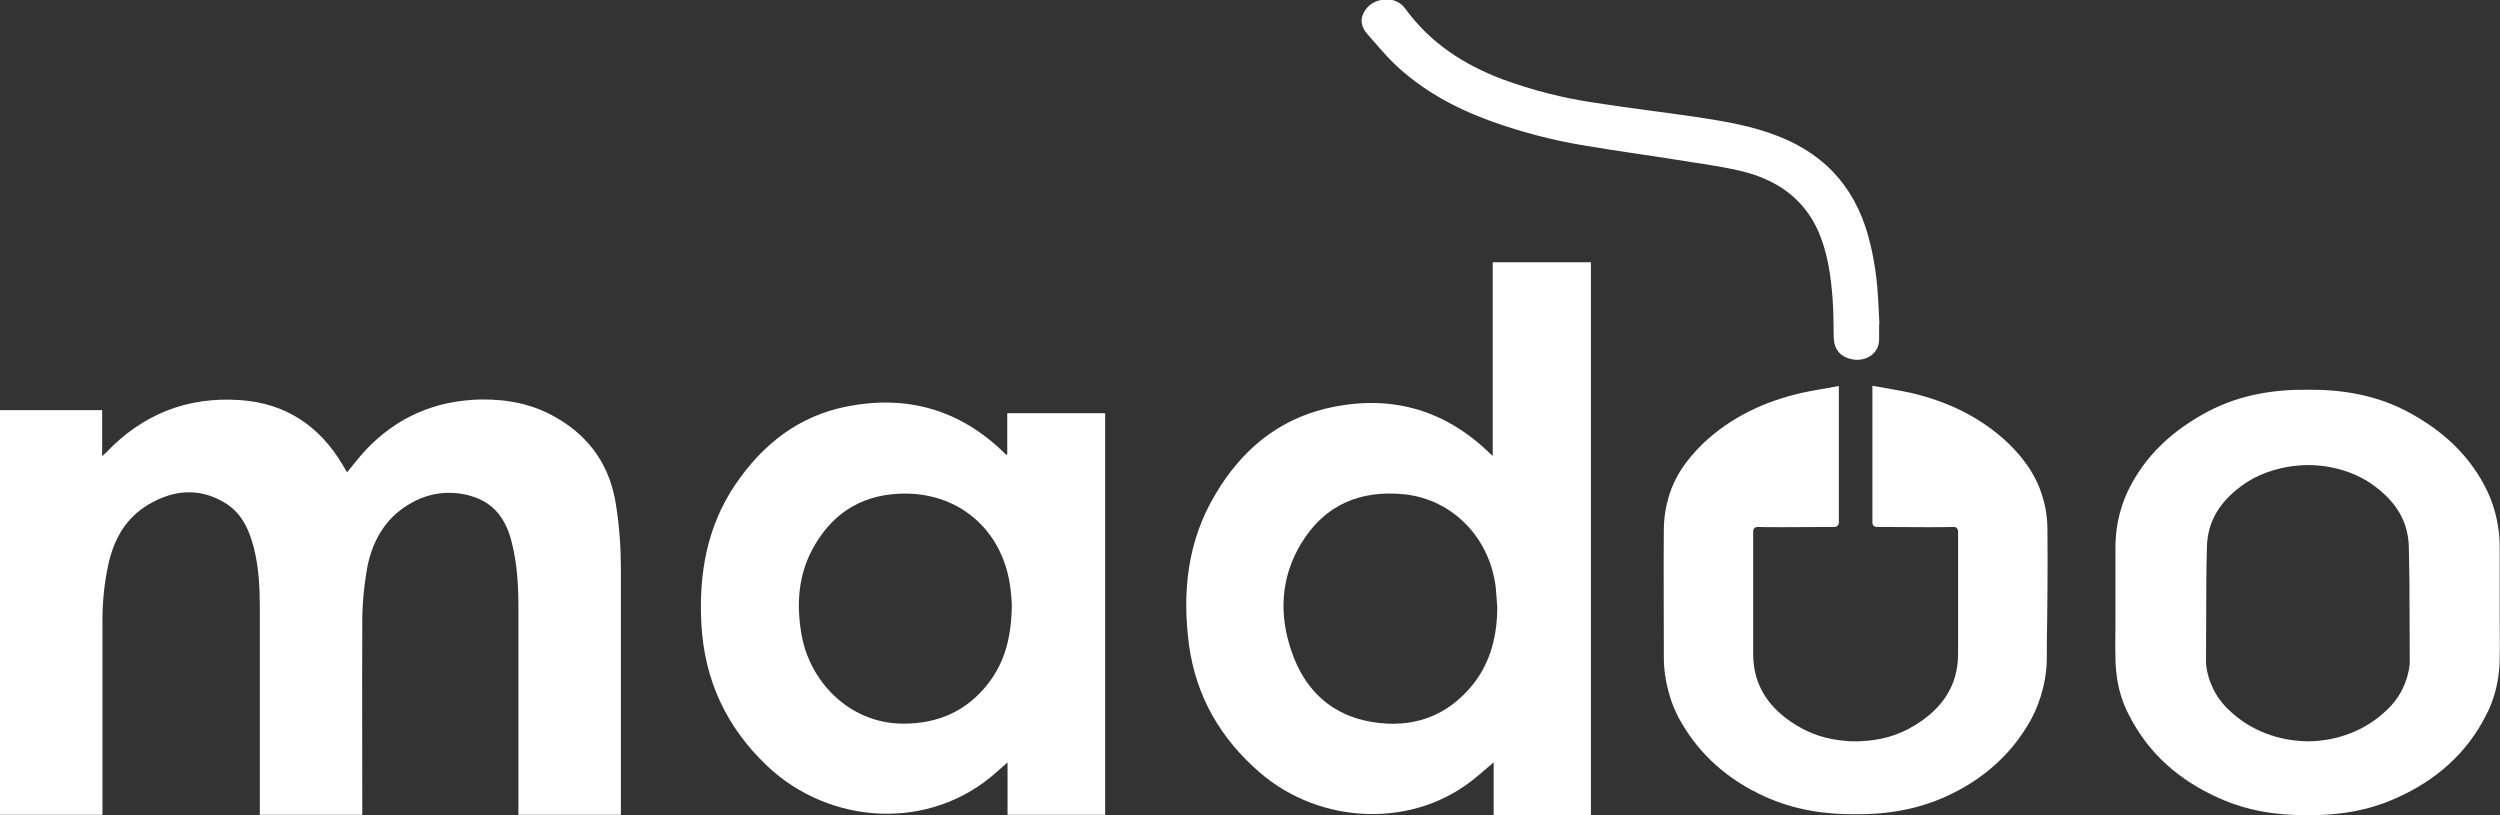 <svg xmlns="http://www.w3.org/2000/svg" xmlns:xlink="http://www.w3.org/1999/xlink" id="Laag_1" width="819.8" height="267.4" viewBox="0 0 819.8 267.4" style="enable-background:new 0 0 819.8 267.4;"><rect x="0" y="0" width="819.8" height="267.4" fill="#333333" stroke="none"/><style>.st0{fill:#FFFFFF;}</style><path class="st0" d="M0 267.2V134.5h33.5v15.1c.6-.6 1-.9 1.3-1.2 12-12.6 26.7-18.4 43.9-17.2 15 1 26.1 8.5 33.7 21.3.5.8.9 1.6 1.4 2.4 2.1-2.5 4-5.1 6.2-7.4 10.2-10.8 22.9-16.2 37.7-16.5 8.8-.1 17.1 1.5 24.8 6 11.1 6.4 17.6 16 19.5 28.6 1.1 6.9 1.6 14 1.6 21v80.6H170v-2c0-22 0-43.9.0-65.8.0-7.4-.4-14.8-2.3-22-1.8-7-5.6-12.4-12.8-14.6-6.5-2.1-13.6-1.4-19.6 1.9-8.4 4.5-12.9 11.9-14.8 21-1.2 6.6-1.8 13.3-1.7 19.9-.1 19.9.0 39.7.0 59.6v2H85.2v-2c0-21.9.0-43.8.0-65.7.0-6.7-.3-13.5-2-20-1.5-5.8-3.9-11.1-9.1-14.4-8.5-5.3-17.1-4.6-25.5.4-7.4 4.4-11.3 11.4-13.1 19.7-1.4 6.5-2 13.1-1.9 19.8.0 20.1.0 40.2.0 60.3v1.9L0 267.2z"/><path class="st0" d="M330.3 149.2v-13.7h32.1v131.7h-32V250c-1.4 1.2-2.4 2.1-3.4 3-22 19.9-55 17.5-75.4-1.8C238.2 238.5 231 223 230 204.7c-.9-16.4 1.8-32.1 11.2-45.9 8.9-13.1 20.7-22.4 36.5-25.5 19.7-3.9 37 1 51.5 15.1l.5.5C329.9 148.9 330 149 330.3 149.2zm1.5 49c-.1-1.1-.2-3.4-.5-5.6-2.5-19.1-17.3-31.6-36.5-30.7-13.2.6-22.6 7.2-28.6 18.6-4.4 8.4-5 17.6-3.5 26.8 2.4 15.8 15.5 29.8 33.2 30 11.5.1 21-4 28.1-13.1C329.7 216.9 331.7 208.4 331.8 198.2z"/><path class="st0" d="M521.7 267.3h-31.9V250c-2 1.7-3.7 3.1-5.3 4.5-20.6 17.6-51.6 15.9-71.3-1.1-12.9-11.1-21-25-23.3-41.9-2.3-17.4-.5-34.2 8.7-49.5 8.3-14 20-24.1 36.1-28 20.5-4.9 38.6-.1 53.8 14.6l1 .9V86h32.2V267.3zm-30.7-68c-.2-2.2-.3-4.4-.5-6.5-1.9-16.5-14.2-29-29.9-30.7-14.5-1.5-26.1 3.4-33.8 15.9-6.9 11.3-7.5 23.6-3.2 35.8 4.3 12.6 13.2 20.9 26.6 23 13.2 2.1 24.5-1.9 33-12.6C488.9 216.9 490.9 208.4 491 199.3z"/><path class="st0" d="M616.2 106.4c0 1.6.0 3.2.0 4.7.1 5.1-4.6 7.4-8.4 6.8-4.3-.7-6.5-3.3-6.5-7.7.0-8-.3-15.9-1.8-23.7-1.6-8-4.5-15.4-10.5-21.1-5.3-5.1-11.8-7.9-18.8-9.5-6.7-1.5-13.6-2.4-20.4-3.5-9.9-1.6-19.8-2.9-29.7-4.6-10.6-1.7-20.9-4.4-31-8-11.9-4.3-22.8-10.2-32-19-3.1-3-5.8-6.4-8.7-9.6-1.8-2-2.5-4.4-1.3-6.9 1.3-2.6 3.9-4.3 6.8-4.4 2.6-.4 5.3.7 6.9 2.9C469 14.1 480 21.2 492.7 26c9.8 3.6 20 6.2 30.3 7.7 10.9 1.7 21.8 3 32.8 4.6 9.3 1.4 18.6 2.9 27.4 6.4 16.6 6.5 26.3 18.6 30.2 35.7 1.4 5.9 2.2 11.9 2.5 18 .1 2.6.3 5.3.4 7.9L616.2 106.4z"/><path class="st0" d="M819.7 202.9c0-5.8.0-11.6.0-17.4.0-1.8.0-3.6.0-5.4.1-6.4-1.2-12.8-3.9-18.7-5.7-12.1-15.1-20.5-26.7-26.6-10.2-5.3-21.1-7.1-32.4-7-11.3-.1-22.2 1.7-32.4 7-11.6 6.1-21 14.5-26.7 26.6-2.7 5.9-4 12.3-3.9 18.7.0 1.8.0 3.6.0 5.4.0 5.8.0 11.6.0 17.4.0 4.4-.1 8.8.0 13.2.0 1.5.1 3 .3 4.5.5 4.9 1.9 9.7 4.2 14 6.4 12.6 16.5 21.3 29.2 27 9.4 4.3 19.3 5.8 29.3 5.7 10.1.1 19.9-1.4 29.3-5.7 12.7-5.7 22.8-14.4 29.2-27 2.3-4.4 3.7-9.2 4.2-14 .2-1.5.3-2.9.3-4.5C819.8 211.7 819.7 207.3 819.7 202.9zM731.1 233c-4.4-4-7.1-9.5-7.7-15.3.0-.1.0-.2.0-.3s0-.2.0-.2c0-.5.0-.9.0-1.4.0-8.5.1-16.9.1-25.2.0-3.8.1-7.5.2-11.3.2-8.5 4.4-14.8 11.1-19.8 6-4.5 13.9-6.9 22-7 8.1.0 16.1 2.5 22 7 6.7 5 10.9 11.3 11.1 19.8.1 3.8.1 7.5.2 11.3.0 8.3.1 16.7.1 25.2.0.5.0.9.0 1.4.0.1.0.2.0.2.0.1.0.2.0.3-.6 5.8-3.3 11.3-7.7 15.3-7 6.7-16.3 10-25.6 10.1C747.4 243 738.1 239.7 731.1 233z"/><path class="st0" d="M671.4 173.8c0-2.8-.3-5.6-.9-8.3-.1-.2-.1-.4-.2-.7-1.8-7.7-6.1-14-11.8-19.5-9.1-8.6-20-13.7-32-16.5-4.1-.9-8.3-1.5-12.5-2.3.0 15 0 29.9.0 44.9.0.8.6 1.4 1.4 1.4 13.8.1 23.5.1 24.9.0.2.0 1-.1 1.4.4.3.3.4.7.4 1.4.0 13.3.0 26.5.0 39.8.0 10.7-5.5 18.2-14.3 23.5-4.9 3-10 4.5-15.4 5-1 .1-2 .1-3 .2-.3.0-.6.0-.9.0s-.6.0-.9.0c-1 0-2-.1-3-.2-5.4-.5-10.5-2-15.4-5-8.8-5.3-14.3-12.8-14.3-23.5.0-13.3.0-26.5.0-39.8.0-.7.1-1.2.4-1.4.5-.5 1.2-.4 1.4-.4 1.4.1 11.1.1 24.9.0.8.0 1.4-.7 1.4-1.4v-44.7l-.1-.1c-4.2.8-8.3 1.4-12.4 2.3-12 2.8-22.9 7.9-32 16.5-5.7 5.5-10.1 11.8-11.8 19.5-.1.2-.1.4-.2.7-.6 2.7-.9 5.5-.9 8.3-.1 12.5.0 24.8.0 37.3.0.9.0 1.8.0 2.6-.1 4.1.3 8.1 1.3 12 .9 3.8 2.3 7.4 4.2 10.7 6.4 11.3 15.9 19.4 27.6 24.7 9.5 4.3 19.5 5.9 29.7 5.8 10.2.1 20.2-1.5 29.7-5.8 11.7-5.3 21.2-13.4 27.6-24.7 1.9-3.4 3.3-7 4.2-10.7 1-3.9 1.4-7.9 1.3-12 0-.9.0-1.8.0-2.6C671.4 198.6 671.5 186.3 671.4 173.8z"/></svg>